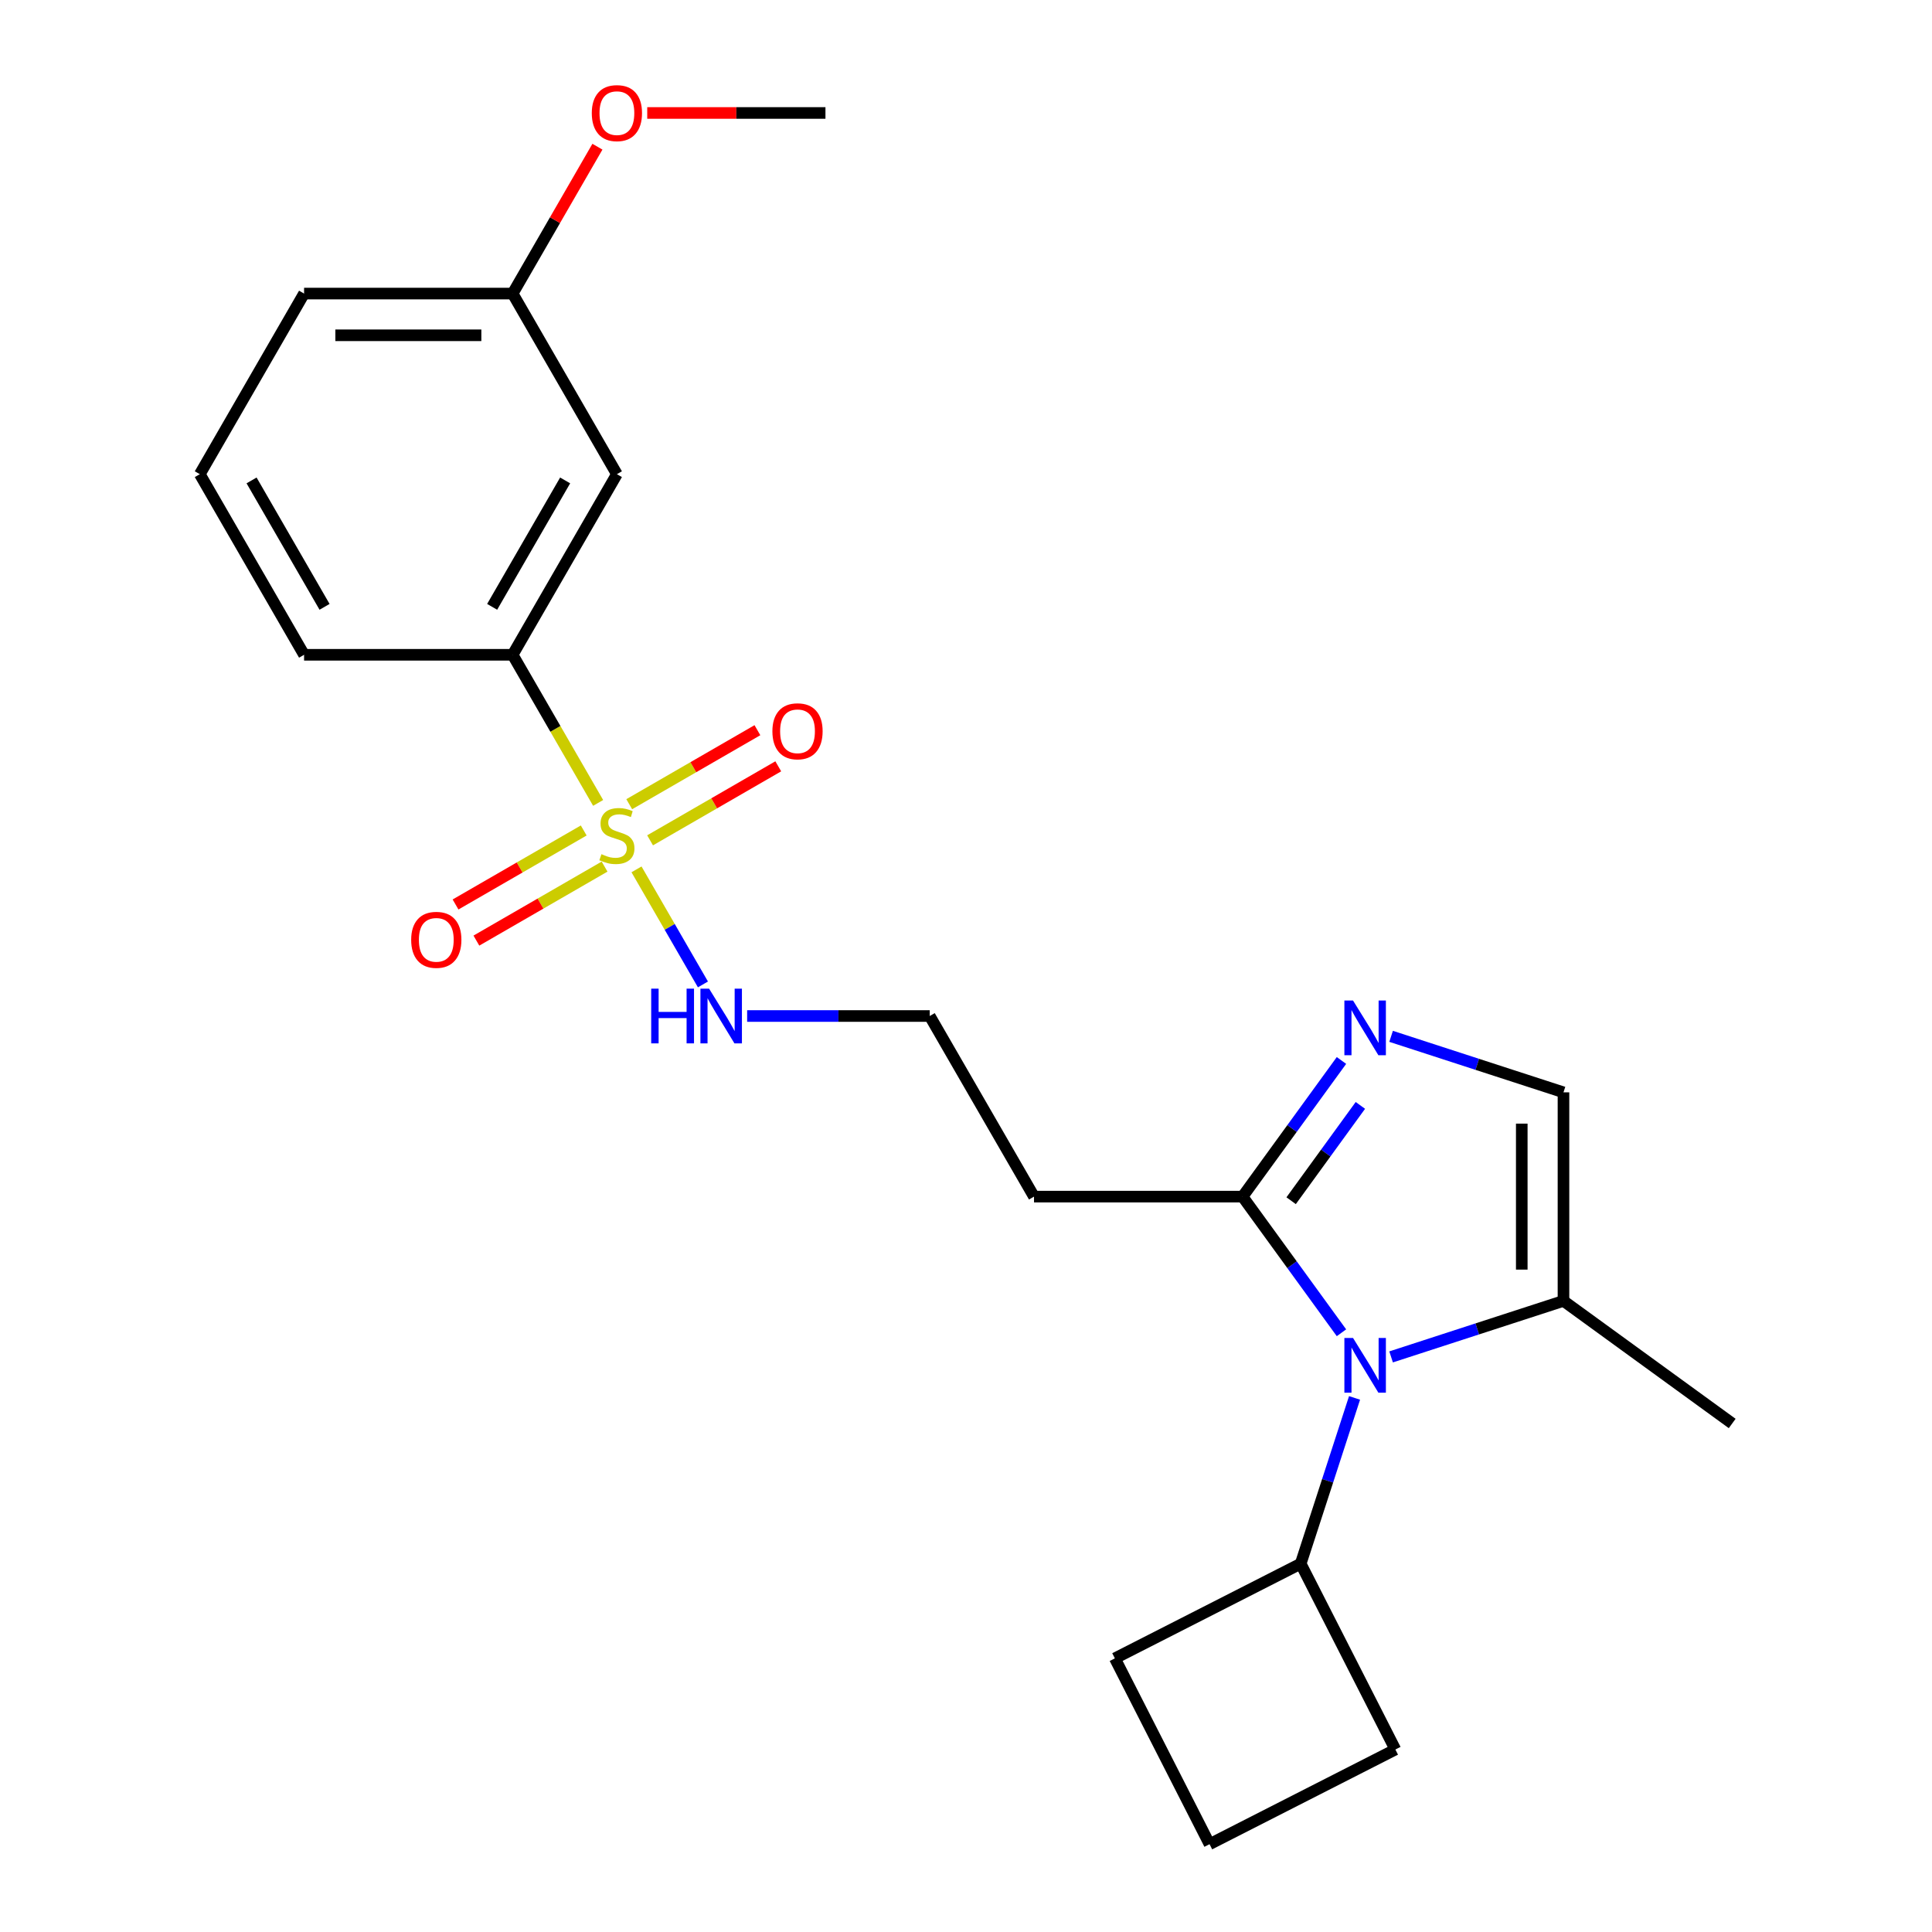 <?xml version='1.0' encoding='iso-8859-1'?>
<svg version='1.1' baseProfile='full'
              xmlns='http://www.w3.org/2000/svg'
                      xmlns:rdkit='http://www.rdkit.org/xml'
                      xmlns:xlink='http://www.w3.org/1999/xlink'
                  xml:space='preserve'
width='1000px' height='1000px' viewBox='0 0 1000 1000'>
<!-- END OF HEADER -->
<rect style='opacity:1.0;fill:#FFFFFF;stroke:none' width='1000' height='1000' x='0' y='0'> </rect>
<path class='bond-5' d='M 309.597,415.584 L 287.466,377.252' style='fill:none;fill-rule:evenodd;stroke:#CCCC00;stroke-width:6px;stroke-linecap:butt;stroke-linejoin:miter;stroke-opacity:1' />
<path class='bond-5' d='M 287.466,377.252 L 265.335,338.919' style='fill:none;fill-rule:evenodd;stroke:#000000;stroke-width:6px;stroke-linecap:butt;stroke-linejoin:miter;stroke-opacity:1' />
<path class='bond-6' d='M 302.132,429.855 L 268.959,449.007' style='fill:none;fill-rule:evenodd;stroke:#CCCC00;stroke-width:6px;stroke-linecap:butt;stroke-linejoin:miter;stroke-opacity:1' />
<path class='bond-6' d='M 268.959,449.007 L 235.786,468.159' style='fill:none;fill-rule:evenodd;stroke:#FF0000;stroke-width:6px;stroke-linecap:butt;stroke-linejoin:miter;stroke-opacity:1' />
<path class='bond-6' d='M 312.926,448.551 L 279.753,467.704' style='fill:none;fill-rule:evenodd;stroke:#CCCC00;stroke-width:6px;stroke-linecap:butt;stroke-linejoin:miter;stroke-opacity:1' />
<path class='bond-6' d='M 279.753,467.704 L 246.58,486.856' style='fill:none;fill-rule:evenodd;stroke:#FF0000;stroke-width:6px;stroke-linecap:butt;stroke-linejoin:miter;stroke-opacity:1' />
<path class='bond-7' d='M 336.484,434.95 L 369.657,415.798' style='fill:none;fill-rule:evenodd;stroke:#CCCC00;stroke-width:6px;stroke-linecap:butt;stroke-linejoin:miter;stroke-opacity:1' />
<path class='bond-7' d='M 369.657,415.798 L 402.829,396.646' style='fill:none;fill-rule:evenodd;stroke:#FF0000;stroke-width:6px;stroke-linecap:butt;stroke-linejoin:miter;stroke-opacity:1' />
<path class='bond-7' d='M 325.689,416.254 L 358.862,397.101' style='fill:none;fill-rule:evenodd;stroke:#CCCC00;stroke-width:6px;stroke-linecap:butt;stroke-linejoin:miter;stroke-opacity:1' />
<path class='bond-7' d='M 358.862,397.101 L 392.035,377.949' style='fill:none;fill-rule:evenodd;stroke:#FF0000;stroke-width:6px;stroke-linecap:butt;stroke-linejoin:miter;stroke-opacity:1' />
<path class='bond-9' d='M 329.457,449.981 L 346.648,479.758' style='fill:none;fill-rule:evenodd;stroke:#CCCC00;stroke-width:6px;stroke-linecap:butt;stroke-linejoin:miter;stroke-opacity:1' />
<path class='bond-9' d='M 346.648,479.758 L 363.84,509.534' style='fill:none;fill-rule:evenodd;stroke:#0000FF;stroke-width:6px;stroke-linecap:butt;stroke-linejoin:miter;stroke-opacity:1' />
<path class='bond-0' d='M 694.343,689.839 L 668.743,654.604' style='fill:none;fill-rule:evenodd;stroke:#0000FF;stroke-width:6px;stroke-linecap:butt;stroke-linejoin:miter;stroke-opacity:1' />
<path class='bond-0' d='M 668.743,654.604 L 643.143,619.369' style='fill:none;fill-rule:evenodd;stroke:#000000;stroke-width:6px;stroke-linecap:butt;stroke-linejoin:miter;stroke-opacity:1' />
<path class='bond-3' d='M 720.03,702.332 L 764.641,687.836' style='fill:none;fill-rule:evenodd;stroke:#0000FF;stroke-width:6px;stroke-linecap:butt;stroke-linejoin:miter;stroke-opacity:1' />
<path class='bond-3' d='M 764.641,687.836 L 809.253,673.341' style='fill:none;fill-rule:evenodd;stroke:#000000;stroke-width:6px;stroke-linecap:butt;stroke-linejoin:miter;stroke-opacity:1' />
<path class='bond-11' d='M 701.113,723.557 L 687.174,766.458' style='fill:none;fill-rule:evenodd;stroke:#0000FF;stroke-width:6px;stroke-linecap:butt;stroke-linejoin:miter;stroke-opacity:1' />
<path class='bond-11' d='M 687.174,766.458 L 673.234,809.36' style='fill:none;fill-rule:evenodd;stroke:#000000;stroke-width:6px;stroke-linecap:butt;stroke-linejoin:miter;stroke-opacity:1' />
<path class='bond-1' d='M 694.343,548.898 L 668.743,584.133' style='fill:none;fill-rule:evenodd;stroke:#0000FF;stroke-width:6px;stroke-linecap:butt;stroke-linejoin:miter;stroke-opacity:1' />
<path class='bond-1' d='M 668.743,584.133 L 643.143,619.369' style='fill:none;fill-rule:evenodd;stroke:#000000;stroke-width:6px;stroke-linecap:butt;stroke-linejoin:miter;stroke-opacity:1' />
<path class='bond-1' d='M 704.128,572.158 L 686.209,596.823' style='fill:none;fill-rule:evenodd;stroke:#0000FF;stroke-width:6px;stroke-linecap:butt;stroke-linejoin:miter;stroke-opacity:1' />
<path class='bond-1' d='M 686.209,596.823 L 668.289,621.488' style='fill:none;fill-rule:evenodd;stroke:#000000;stroke-width:6px;stroke-linecap:butt;stroke-linejoin:miter;stroke-opacity:1' />
<path class='bond-4' d='M 720.03,536.406 L 764.641,550.901' style='fill:none;fill-rule:evenodd;stroke:#0000FF;stroke-width:6px;stroke-linecap:butt;stroke-linejoin:miter;stroke-opacity:1' />
<path class='bond-4' d='M 764.641,550.901 L 809.253,565.396' style='fill:none;fill-rule:evenodd;stroke:#000000;stroke-width:6px;stroke-linecap:butt;stroke-linejoin:miter;stroke-opacity:1' />
<path class='bond-2' d='M 643.143,619.369 L 535.198,619.369' style='fill:none;fill-rule:evenodd;stroke:#000000;stroke-width:6px;stroke-linecap:butt;stroke-linejoin:miter;stroke-opacity:1' />
<path class='bond-16' d='M 809.253,673.341 L 896.582,736.79' style='fill:none;fill-rule:evenodd;stroke:#000000;stroke-width:6px;stroke-linecap:butt;stroke-linejoin:miter;stroke-opacity:1' />
<path class='bond-24' d='M 809.253,673.341 L 809.253,565.396' style='fill:none;fill-rule:evenodd;stroke:#000000;stroke-width:6px;stroke-linecap:butt;stroke-linejoin:miter;stroke-opacity:1' />
<path class='bond-24' d='M 787.664,657.149 L 787.664,581.588' style='fill:none;fill-rule:evenodd;stroke:#000000;stroke-width:6px;stroke-linecap:butt;stroke-linejoin:miter;stroke-opacity:1' />
<path class='bond-8' d='M 265.335,338.919 L 319.308,245.436' style='fill:none;fill-rule:evenodd;stroke:#000000;stroke-width:6px;stroke-linecap:butt;stroke-linejoin:miter;stroke-opacity:1' />
<path class='bond-8' d='M 254.734,314.102 L 292.515,248.664' style='fill:none;fill-rule:evenodd;stroke:#000000;stroke-width:6px;stroke-linecap:butt;stroke-linejoin:miter;stroke-opacity:1' />
<path class='bond-15' d='M 265.335,338.919 L 157.39,338.919' style='fill:none;fill-rule:evenodd;stroke:#000000;stroke-width:6px;stroke-linecap:butt;stroke-linejoin:miter;stroke-opacity:1' />
<path class='bond-12' d='M 319.308,245.436 L 265.335,151.953' style='fill:none;fill-rule:evenodd;stroke:#000000;stroke-width:6px;stroke-linecap:butt;stroke-linejoin:miter;stroke-opacity:1' />
<path class='bond-13' d='M 386.719,525.886 L 433.972,525.886' style='fill:none;fill-rule:evenodd;stroke:#0000FF;stroke-width:6px;stroke-linecap:butt;stroke-linejoin:miter;stroke-opacity:1' />
<path class='bond-13' d='M 433.972,525.886 L 481.225,525.886' style='fill:none;fill-rule:evenodd;stroke:#000000;stroke-width:6px;stroke-linecap:butt;stroke-linejoin:miter;stroke-opacity:1' />
<path class='bond-10' d='M 535.198,619.369 L 481.225,525.886' style='fill:none;fill-rule:evenodd;stroke:#000000;stroke-width:6px;stroke-linecap:butt;stroke-linejoin:miter;stroke-opacity:1' />
<path class='bond-19' d='M 673.234,809.36 L 722.24,905.539' style='fill:none;fill-rule:evenodd;stroke:#000000;stroke-width:6px;stroke-linecap:butt;stroke-linejoin:miter;stroke-opacity:1' />
<path class='bond-20' d='M 673.234,809.36 L 577.055,858.366' style='fill:none;fill-rule:evenodd;stroke:#000000;stroke-width:6px;stroke-linecap:butt;stroke-linejoin:miter;stroke-opacity:1' />
<path class='bond-14' d='M 265.335,151.953 L 287.282,113.941' style='fill:none;fill-rule:evenodd;stroke:#000000;stroke-width:6px;stroke-linecap:butt;stroke-linejoin:miter;stroke-opacity:1' />
<path class='bond-14' d='M 287.282,113.941 L 309.228,75.929' style='fill:none;fill-rule:evenodd;stroke:#FF0000;stroke-width:6px;stroke-linecap:butt;stroke-linejoin:miter;stroke-opacity:1' />
<path class='bond-23' d='M 265.335,151.953 L 157.39,151.953' style='fill:none;fill-rule:evenodd;stroke:#000000;stroke-width:6px;stroke-linecap:butt;stroke-linejoin:miter;stroke-opacity:1' />
<path class='bond-23' d='M 249.143,173.542 L 173.582,173.542' style='fill:none;fill-rule:evenodd;stroke:#000000;stroke-width:6px;stroke-linecap:butt;stroke-linejoin:miter;stroke-opacity:1' />
<path class='bond-22' d='M 335.006,58.47 L 381.13,58.47' style='fill:none;fill-rule:evenodd;stroke:#FF0000;stroke-width:6px;stroke-linecap:butt;stroke-linejoin:miter;stroke-opacity:1' />
<path class='bond-22' d='M 381.13,58.47 L 427.253,58.47' style='fill:none;fill-rule:evenodd;stroke:#000000;stroke-width:6px;stroke-linecap:butt;stroke-linejoin:miter;stroke-opacity:1' />
<path class='bond-17' d='M 157.39,338.919 L 103.418,245.436' style='fill:none;fill-rule:evenodd;stroke:#000000;stroke-width:6px;stroke-linecap:butt;stroke-linejoin:miter;stroke-opacity:1' />
<path class='bond-17' d='M 167.991,314.102 L 130.21,248.664' style='fill:none;fill-rule:evenodd;stroke:#000000;stroke-width:6px;stroke-linecap:butt;stroke-linejoin:miter;stroke-opacity:1' />
<path class='bond-21' d='M 103.418,245.436 L 157.39,151.953' style='fill:none;fill-rule:evenodd;stroke:#000000;stroke-width:6px;stroke-linecap:butt;stroke-linejoin:miter;stroke-opacity:1' />
<path class='bond-18' d='M 626.061,954.545 L 577.055,858.366' style='fill:none;fill-rule:evenodd;stroke:#000000;stroke-width:6px;stroke-linecap:butt;stroke-linejoin:miter;stroke-opacity:1' />
<path class='bond-25' d='M 626.061,954.545 L 722.24,905.539' style='fill:none;fill-rule:evenodd;stroke:#000000;stroke-width:6px;stroke-linecap:butt;stroke-linejoin:miter;stroke-opacity:1' />
<path  class='atom-0' d='M 311.308 442.122
Q 311.628 442.242, 312.948 442.802
Q 314.268 443.362, 315.708 443.722
Q 317.188 444.042, 318.628 444.042
Q 321.308 444.042, 322.868 442.762
Q 324.428 441.442, 324.428 439.162
Q 324.428 437.602, 323.628 436.642
Q 322.868 435.682, 321.668 435.162
Q 320.468 434.642, 318.468 434.042
Q 315.948 433.282, 314.428 432.562
Q 312.948 431.842, 311.868 430.322
Q 310.828 428.802, 310.828 426.242
Q 310.828 422.682, 313.228 420.482
Q 315.668 418.282, 320.468 418.282
Q 323.748 418.282, 327.468 419.842
L 326.548 422.922
Q 323.148 421.522, 320.588 421.522
Q 317.828 421.522, 316.308 422.682
Q 314.788 423.802, 314.828 425.762
Q 314.828 427.282, 315.588 428.202
Q 316.388 429.122, 317.508 429.642
Q 318.668 430.162, 320.588 430.762
Q 323.148 431.562, 324.668 432.362
Q 326.188 433.162, 327.268 434.802
Q 328.388 436.402, 328.388 439.162
Q 328.388 443.082, 325.748 445.202
Q 323.148 447.282, 318.788 447.282
Q 316.268 447.282, 314.348 446.722
Q 312.468 446.202, 310.228 445.282
L 311.308 442.122
' fill='#CCCC00'/>
<path  class='atom-1' d='M 700.331 692.538
L 709.611 707.538
Q 710.531 709.018, 712.011 711.698
Q 713.491 714.378, 713.571 714.538
L 713.571 692.538
L 717.331 692.538
L 717.331 720.858
L 713.451 720.858
L 703.491 704.458
Q 702.331 702.538, 701.091 700.338
Q 699.891 698.138, 699.531 697.458
L 699.531 720.858
L 695.851 720.858
L 695.851 692.538
L 700.331 692.538
' fill='#0000FF'/>
<path  class='atom-2' d='M 700.331 517.879
L 709.611 532.879
Q 710.531 534.359, 712.011 537.039
Q 713.491 539.719, 713.571 539.879
L 713.571 517.879
L 717.331 517.879
L 717.331 546.199
L 713.451 546.199
L 703.491 529.799
Q 702.331 527.879, 701.091 525.679
Q 699.891 523.479, 699.531 522.799
L 699.531 546.199
L 695.851 546.199
L 695.851 517.879
L 700.331 517.879
' fill='#0000FF'/>
<path  class='atom-7' d='M 212.825 486.455
Q 212.825 479.655, 216.185 475.855
Q 219.545 472.055, 225.825 472.055
Q 232.105 472.055, 235.465 475.855
Q 238.825 479.655, 238.825 486.455
Q 238.825 493.335, 235.425 497.255
Q 232.025 501.135, 225.825 501.135
Q 219.585 501.135, 216.185 497.255
Q 212.825 493.375, 212.825 486.455
M 225.825 497.935
Q 230.145 497.935, 232.465 495.055
Q 234.825 492.135, 234.825 486.455
Q 234.825 480.895, 232.465 478.095
Q 230.145 475.255, 225.825 475.255
Q 221.505 475.255, 219.145 478.055
Q 216.825 480.855, 216.825 486.455
Q 216.825 492.175, 219.145 495.055
Q 221.505 497.935, 225.825 497.935
' fill='#FF0000'/>
<path  class='atom-8' d='M 399.791 378.51
Q 399.791 371.71, 403.151 367.91
Q 406.511 364.11, 412.791 364.11
Q 419.071 364.11, 422.431 367.91
Q 425.791 371.71, 425.791 378.51
Q 425.791 385.39, 422.391 389.31
Q 418.991 393.19, 412.791 393.19
Q 406.551 393.19, 403.151 389.31
Q 399.791 385.43, 399.791 378.51
M 412.791 389.99
Q 417.111 389.99, 419.431 387.11
Q 421.791 384.19, 421.791 378.51
Q 421.791 372.95, 419.431 370.15
Q 417.111 367.31, 412.791 367.31
Q 408.471 367.31, 406.111 370.11
Q 403.791 372.91, 403.791 378.51
Q 403.791 384.23, 406.111 387.11
Q 408.471 389.99, 412.791 389.99
' fill='#FF0000'/>
<path  class='atom-10' d='M 337.06 511.726
L 340.9 511.726
L 340.9 523.766
L 355.38 523.766
L 355.38 511.726
L 359.22 511.726
L 359.22 540.046
L 355.38 540.046
L 355.38 526.966
L 340.9 526.966
L 340.9 540.046
L 337.06 540.046
L 337.06 511.726
' fill='#0000FF'/>
<path  class='atom-10' d='M 367.02 511.726
L 376.3 526.726
Q 377.22 528.206, 378.7 530.886
Q 380.18 533.566, 380.26 533.726
L 380.26 511.726
L 384.02 511.726
L 384.02 540.046
L 380.14 540.046
L 370.18 523.646
Q 369.02 521.726, 367.78 519.526
Q 366.58 517.326, 366.22 516.646
L 366.22 540.046
L 362.54 540.046
L 362.54 511.726
L 367.02 511.726
' fill='#0000FF'/>
<path  class='atom-15' d='M 306.308 58.55
Q 306.308 51.75, 309.668 47.95
Q 313.028 44.15, 319.308 44.15
Q 325.588 44.15, 328.948 47.95
Q 332.308 51.75, 332.308 58.55
Q 332.308 65.43, 328.908 69.35
Q 325.508 73.23, 319.308 73.23
Q 313.068 73.23, 309.668 69.35
Q 306.308 65.47, 306.308 58.55
M 319.308 70.03
Q 323.628 70.03, 325.948 67.15
Q 328.308 64.23, 328.308 58.55
Q 328.308 52.99, 325.948 50.19
Q 323.628 47.35, 319.308 47.35
Q 314.988 47.35, 312.628 50.15
Q 310.308 52.95, 310.308 58.55
Q 310.308 64.27, 312.628 67.15
Q 314.988 70.03, 319.308 70.03
' fill='#FF0000'/>
</svg>

